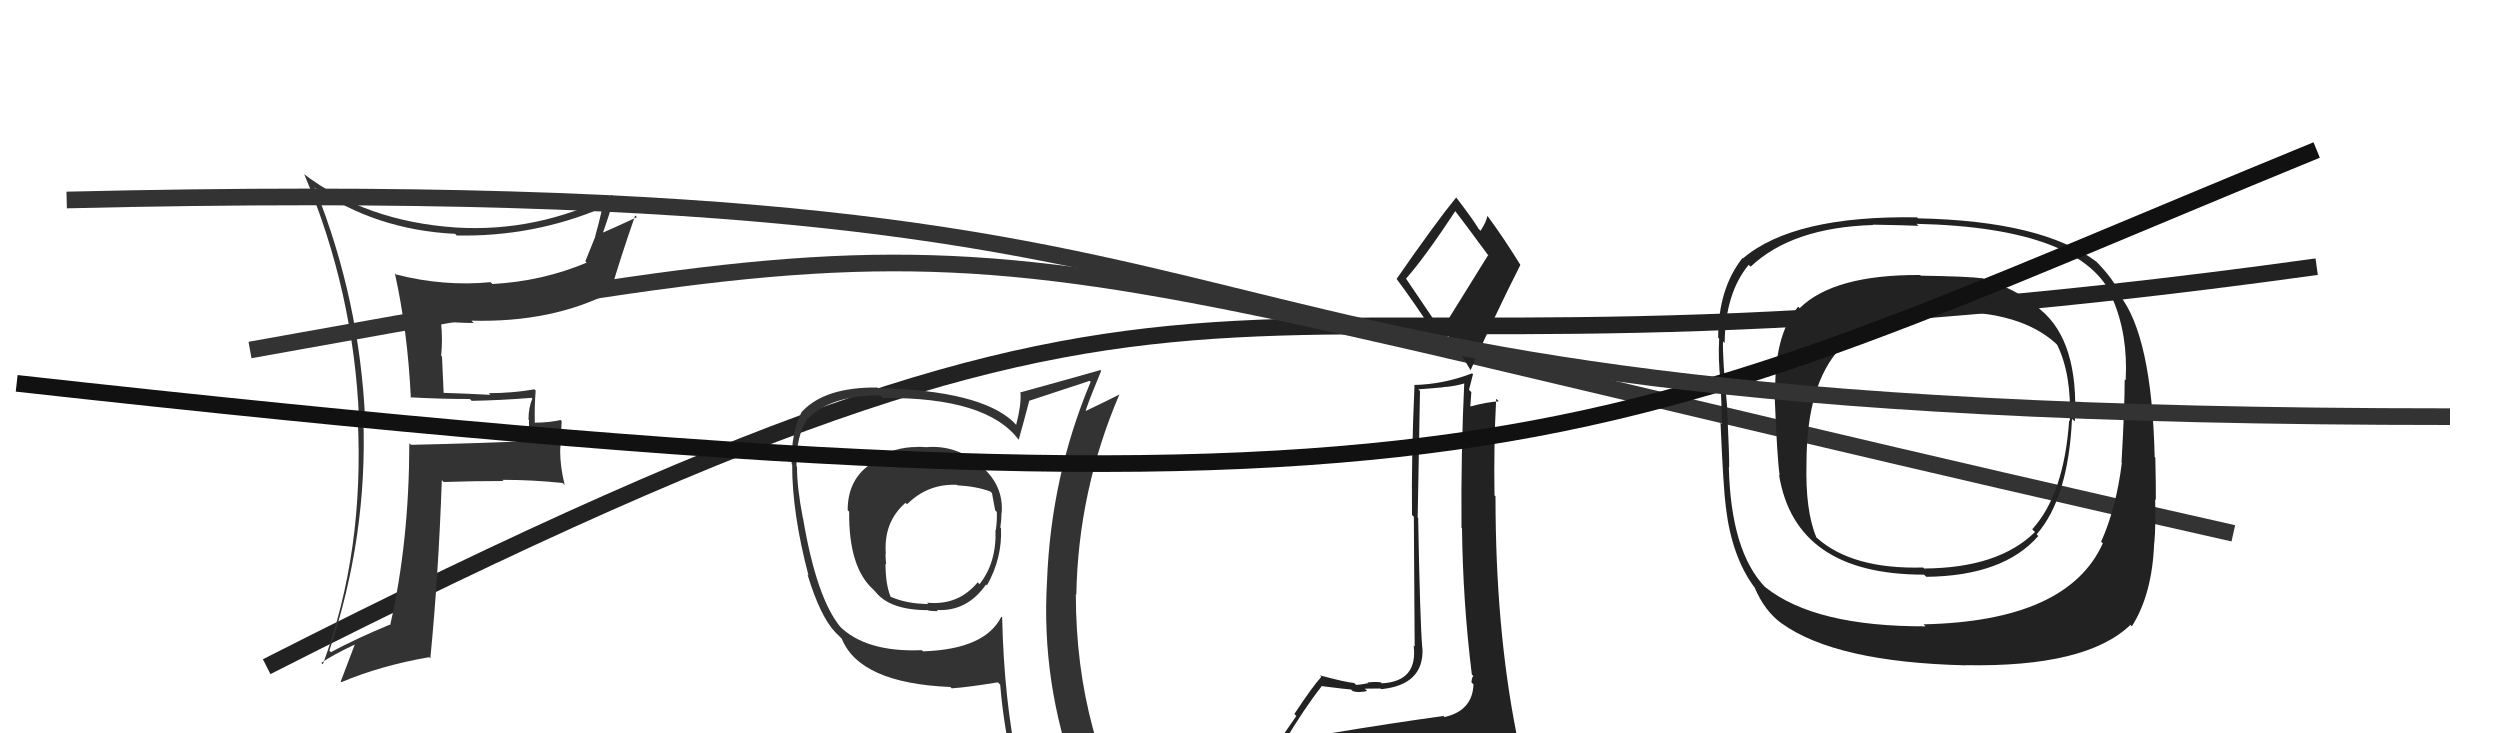 <svg xmlns="http://www.w3.org/2000/svg" width="150" height="44" viewBox="0,0,150,44"><path d="M16 40 C79 8,67 26,139 16" stroke="#222" fill="none"/><path d="M15 21 C65 12,54 14,134 32" stroke="#333" fill="none"/><path fill="#333" d="M55.56 26.81L55.71 26.96L55.58 26.83Q55.33 26.81 55.03 26.81L55.02 26.80L55.04 26.82Q53.68 26.80 52.24 27.64L52.30 27.71L52.36 27.76Q50.86 28.70 50.86 30.61L51.03 30.78L50.95 30.70Q50.91 34.08 52.44 35.41L52.48 35.46L52.53 35.51Q53.40 36.61 55.69 36.61L55.72 36.65L55.72 36.64Q55.97 36.67 56.28 36.67L56.30 36.69L56.21 36.60Q58.03 36.70 59.17 35.06L59.14 35.04L59.22 35.12Q60.14 33.48 60.06 31.69L60.08 31.71L60.02 31.65Q60.09 31.19 60.09 30.77L60.21 30.89L60.10 30.78Q60.23 29.12 58.86 27.96L58.81 27.91L58.81 27.91Q57.37 26.68 55.58 26.83ZM60.05 36.98L60.15 37.08L60.08 37.00Q59.11 38.96 55.38 39.08L55.43 39.13L55.31 39.01Q51.95 39.15 50.35 37.55L50.42 37.62L50.44 37.64Q48.98 35.87 48.18 31.08L48.22 31.12L48.17 31.07Q47.82 29.27 47.82 28.01L47.85 28.05L47.79 27.98Q47.75 26.16 48.47 25.09L48.47 25.09L48.49 25.11Q49.84 23.72 52.81 23.72L52.93 23.83L52.97 23.88Q59.23 23.82 61.14 26.41L61.06 26.33L61.12 26.39Q61.34 25.62 61.76 24.03L61.77 24.04L61.77 24.04Q62.94 23.65 65.38 22.85L65.47 22.94L65.44 22.91Q63.05 28.59 62.82 34.91L62.69 34.78L62.82 34.91Q62.46 40.94 64.59 46.77L64.66 46.84L64.68 46.86Q62.85 46.13 61.06 45.87L61.20 46.01L61.07 45.88Q60.24 42.00 60.13 37.05ZM60.93 46.31L60.85 46.23L60.92 46.29Q61.52 46.32 62.92 46.62L63.06 46.76L62.98 46.68Q63.14 47.34 63.71 48.74L63.86 48.89L63.74 48.77Q66.49 49.66 68.78 50.95L68.59 50.76L68.65 50.83Q64.55 44.18 64.55 35.65L64.59 35.69L64.58 35.68Q64.69 29.44 67.17 23.65L67.03 23.51L67.18 23.66Q66.53 24.00 65.16 24.65L65.02 24.51L65.14 24.63Q65.42 23.81 66.07 22.25L65.92 22.10L66.03 22.20Q64.40 22.67 61.20 23.55L61.31 23.65L61.23 23.57Q61.28 24.31 60.97 25.49L60.87 25.39L60.80 25.31Q58.80 23.43 52.68 23.28L52.71 23.32L52.64 23.25Q49.49 23.22 48.12 24.70L48.16 24.74L48.11 24.69Q47.46 25.94 47.50 27.85L47.46 27.81L47.53 27.88Q47.52 30.76 48.51 34.53L48.58 34.60L48.45 34.47Q49.21 36.98 50.12 37.94L50.09 37.91L50.54 38.35L50.50 38.31Q51.58 40.99 57.02 41.22L57.15 41.34L57.10 41.30Q58.04 41.24 59.87 40.94L59.90 40.97L60.01 41.08Q60.26 43.96 60.87 46.24ZM57.54 29.21L57.58 29.25L57.45 29.12Q58.58 29.18 59.42 29.49L59.44 29.51L59.52 29.59Q59.59 30.01 59.71 30.62L59.71 30.62L59.81 30.72Q59.83 31.20 59.75 31.81L59.72 31.77L59.73 31.78Q59.80 33.76 58.77 35.05L58.79 35.07L58.66 34.94Q57.49 36.35 55.62 36.16L55.65 36.19L55.70 36.24Q54.40 36.23 53.45 35.81L53.44 35.81L53.43 35.79Q53.13 35.04 53.13 33.82L53.06 33.76L53.17 33.86Q53.13 33.51 53.13 33.21L52.99 33.08L53.15 33.24Q53.00 31.33 54.33 30.17L54.40 30.23L54.42 30.26Q55.67 29.01 57.42 29.09Z"/><path fill="#333" d="M24.71 23.93L24.63 23.85L24.63 23.84Q26.36 23.94 28.19 23.94L28.25 24.00L28.30 24.05Q30.06 24.02 31.89 23.87L31.92 23.90L31.94 23.93Q31.71 24.45 31.71 25.17L31.74 25.20L31.74 26.54L31.67 26.46Q29.42 26.58 24.66 26.69L24.71 26.74L24.56 26.59Q24.55 32.52 23.41 37.51L23.43 37.52L23.38 37.48Q21.34 38.33 19.85 39.13L19.75 39.02L19.76 39.04Q22.06 32.20 21.80 25.08L21.84 25.12L21.91 25.20Q21.58 17.97 18.91 11.31L18.93 11.33L18.83 11.23Q22.54 13.80 27.30 14.03L27.30 14.02L27.40 14.13Q31.99 14.22 36.14 12.47L36.10 12.44L36.14 12.47Q35.94 13.38 35.71 14.18L35.72 14.19L35.12 15.68L35.20 15.76Q32.52 16.88 29.55 17.04L29.57 17.06L29.44 16.93Q26.62 17.20 23.77 16.47L23.73 16.44L23.69 16.39Q24.46 19.87 24.65 23.86ZM36.79 11.79L36.86 11.86L36.71 11.71Q32.21 13.95 27.34 13.65L27.33 13.64L27.35 13.65Q21.95 13.28 18.22 10.43L18.27 10.48L18.26 10.47Q21.23 17.51 21.54 25.13L21.51 25.10L21.46 25.05Q21.88 33.09 19.37 39.86L19.26 39.75L19.28 39.77Q19.90 39.33 21.27 38.68L21.25 38.66L21.28 38.69Q21.01 39.38 20.44 40.90L20.46 40.92L20.48 40.93Q22.86 39.93 25.75 39.43L25.70 39.38L25.82 39.50Q26.31 34.51 26.51 28.80L26.54 28.84L26.62 28.92Q28.39 28.86 30.22 28.86L30.20 28.85L30.14 28.79Q31.94 28.79 33.77 28.98L33.75 28.97L33.88 29.10Q33.61 27.99 33.61 27.08L33.61 27.07L33.70 25.27L33.64 25.20Q32.92 25.36 32.08 25.36L32.01 25.29L32.09 25.36Q32.06 24.46 32.14 23.43L32.12 23.41L32.06 23.36Q30.73 23.59 29.32 23.59L29.34 23.60L29.42 23.69Q27.94 23.61 26.57 23.57L26.62 23.62L26.52 21.40L26.47 21.34Q26.57 20.38 26.46 19.32L26.42 19.27L26.40 19.26Q27.44 19.38 28.43 19.38L28.38 19.34L28.29 19.24Q33.18 19.37 36.79 17.47L36.80 17.47L36.68 17.36Q37.20 15.55 38.11 12.93L38.20 13.01L38.22 13.03Q36.76 13.71 35.96 14.05L36.11 14.20L36.10 14.19Q36.37 13.43 36.87 11.87Z"/><path fill="#222" d="M79.83 44.17L79.70 44.04L79.69 44.03Q78.82 44.30 76.92 44.61L76.82 44.51L76.97 44.66Q78.26 42.49 79.29 41.19L79.22 41.12L79.25 41.16Q80.91 41.37 81.06 41.37L81.15 41.45L81.17 41.47Q81.50 41.58 82.03 41.46L82.04 41.47L81.89 41.32Q82.64 41.31 82.83 41.31L82.84 41.32L82.88 41.35Q85.43 41.09 85.35 38.92L85.34 38.90L85.34 38.90Q85.20 37.32 85.09 31.08L85.14 31.14L85.06 31.05Q85.12 27.61 85.20 23.46L85.10 23.36L86.58 23.24L86.56 23.23Q87.29 23.19 87.98 22.97L88.02 23.01L87.86 22.85Q87.65 27.28 87.69 31.66L87.67 31.65L87.72 31.69Q87.77 36.09 88.31 40.47L88.35 40.51L88.40 40.56Q88.29 40.68 88.29 40.95L88.47 41.12L88.41 41.06Q88.35 42.64 86.68 43.02L86.69 43.04L86.61 42.96Q83.53 43.38 79.68 44.02ZM86.44 19.79L84.37 16.73L84.36 16.72Q85.50 15.43 87.33 12.65L87.27 12.59L87.22 12.54Q87.99 13.54 89.33 15.37L89.28 15.32L86.48 19.83ZM89.62 46.58L89.59 46.54L89.48 46.43Q89.99 46.45 90.76 46.11L90.83 46.19L90.76 46.11Q91.09 45.42 91.09 44.96L91.23 45.10L91.23 45.10Q91.13 44.66 91.01 44.05L91.07 44.11L90.99 44.03Q89.73 37.70 89.73 29.78L89.59 29.64L89.67 29.72Q89.62 26.82 89.77 23.93L89.79 23.94L89.93 24.08Q89.24 24.11 88.10 24.42L88.06 24.38L88.21 24.53Q88.24 24.07 88.28 23.53L88.14 23.39L88.38 22.45L88.32 22.40Q86.62 23.06 84.83 23.10L84.83 23.09L84.87 23.14Q84.68 27.32 84.72 30.90L84.83 31.01L84.88 38.79L84.82 38.73Q85.08 40.89 82.91 41.00L82.75 40.85L82.84 40.94Q82.56 40.89 82.05 40.95L82.18 41.07L82.09 40.99Q81.62 41.09 81.35 41.09L81.35 41.08L81.25 40.98Q80.75 40.94 79.19 40.52L79.22 40.55L79.28 40.61Q78.77 41.16 77.66 42.84L77.78 42.96L76.21 45.23L76.25 45.28Q76.94 44.90 78.58 44.52L78.59 44.53L78.16 45.28L77.70 46.00L77.66 45.96Q79.90 45.77 81.24 45.84L81.20 45.81L81.33 45.94Q83.58 46.06 89.52 46.48ZM86.44 20.55L86.47 20.59L86.90 20.14L86.80 20.04Q87.26 20.57 88.21 22.17L88.13 22.10L88.24 22.20Q89.66 18.98 91.22 15.90L91.21 15.88L91.22 15.89Q90.24 14.30 89.29 13.01L89.37 13.09L89.24 12.96Q89.18 13.32 88.83 13.85L88.80 13.81L88.73 13.75Q88.38 13.16 87.39 11.87L87.42 11.91L87.37 11.85Q86.12 13.38 83.80 16.73L83.87 16.80L83.79 16.73Q84.73 17.97 86.44 20.56Z"/><path fill="#222" d="M122.32 18.48L122.37 18.53L122.27 18.43Q120.74 17.20 119.11 16.82L119.10 16.82L118.99 16.70Q118.02 16.58 115.24 16.54L115.20 16.49L115.21 16.50Q110.03 16.47 107.98 18.49L107.90 18.41L107.89 18.40Q106.41 20.12 106.52 23.81L106.51 23.80L106.48 23.77Q106.63 27.57 106.78 28.52L106.65 28.39L106.74 28.48Q107.71 34.48 115.44 34.48L115.59 34.62L115.57 34.61Q120.20 34.56 122.30 32.16L122.27 32.13L122.20 32.06Q124.10 29.88 124.32 25.13L124.48 25.28L124.49 25.30Q124.75 20.49 122.43 18.58ZM115.42 37.46L115.44 37.49L115.54 37.58Q108.90 37.60 105.93 35.24L105.88 35.20L105.91 35.23Q103.85 33.09 103.73 28.02L103.79 28.08L103.75 28.04Q103.77 27.57 103.62 24.29L103.56 24.24L103.62 24.30Q103.35 21.55 103.38 20.48L103.51 20.61L103.48 20.58Q103.51 17.60 104.92 15.89L104.94 15.91L105.04 16.00Q107.52 13.65 112.39 13.50L112.37 13.47L112.38 13.48Q114.23 13.51 115.11 13.55L115.00 13.44L114.99 13.43Q125.08 13.66 126.83 18.00L126.76 17.93L126.75 17.92Q127.69 20.08 127.54 22.82L127.44 22.72L127.48 22.76Q127.48 24.48 127.29 27.75L127.24 27.70L127.31 27.77Q126.98 30.45 126.07 32.50L126.05 32.49L126.17 32.60Q124.06 37.27 115.42 37.46ZM127.74 37.41L127.91 37.58L127.91 37.58Q129.14 35.65 129.25 32.56L129.23 32.55L129.26 32.57Q129.35 31.56 129.31 29.96L129.28 29.93L129.35 30.00Q129.36 29.29 129.32 27.46L129.30 27.44L129.28 27.41Q129.11 20.17 127.17 17.70L127.28 17.80L127.28 17.80Q126.85 16.76 125.74 15.66L125.86 15.78L125.81 15.72Q122.54 13.25 115.08 13.10L114.97 12.99L115.02 13.04Q107.62 12.92 104.58 15.50L104.59 15.52L104.55 15.48Q103.09 17.33 103.09 20.26L103.20 20.37L103.15 20.32Q103.08 21.54 103.23 22.87L103.18 22.83L103.23 22.88Q103.28 24.00 103.32 25.44L103.38 25.50L103.23 25.35Q103.40 29.33 103.56 30.51L103.69 30.65L103.56 30.52Q103.93 33.44 105.26 35.23L105.26 35.22L105.27 35.23Q105.87 36.67 106.93 37.43L106.79 37.28L106.91 37.41Q110.15 39.73 117.91 39.92L117.94 39.95L117.91 39.91Q125.16 40.05 127.82 37.50ZM124.12 25.19L124.20 25.27L124.15 25.22Q123.84 29.67 121.93 31.76L122.07 31.89L122.10 31.92Q119.91 34.08 115.46 34.11L115.58 34.24L115.39 34.05Q111.14 34.17 109.01 32.27L109.03 32.29L108.99 32.26Q108.31 30.66 108.39 27.77L108.33 27.71L108.39 27.77Q108.40 23.06 110.42 20.89L110.49 20.96L110.39 20.86Q112.48 18.77 117.09 18.77L117.16 18.84L117.03 18.70Q121.21 18.70 123.31 20.57L123.43 20.69L123.44 20.71Q124.30 22.48 124.19 25.26Z"/><path d="M1 23 C91 33,95 27,139 9" stroke="#111" fill="none"/><path d="M4 12 C88 10,59 25,147 25" stroke="#333" fill="none"/></svg>